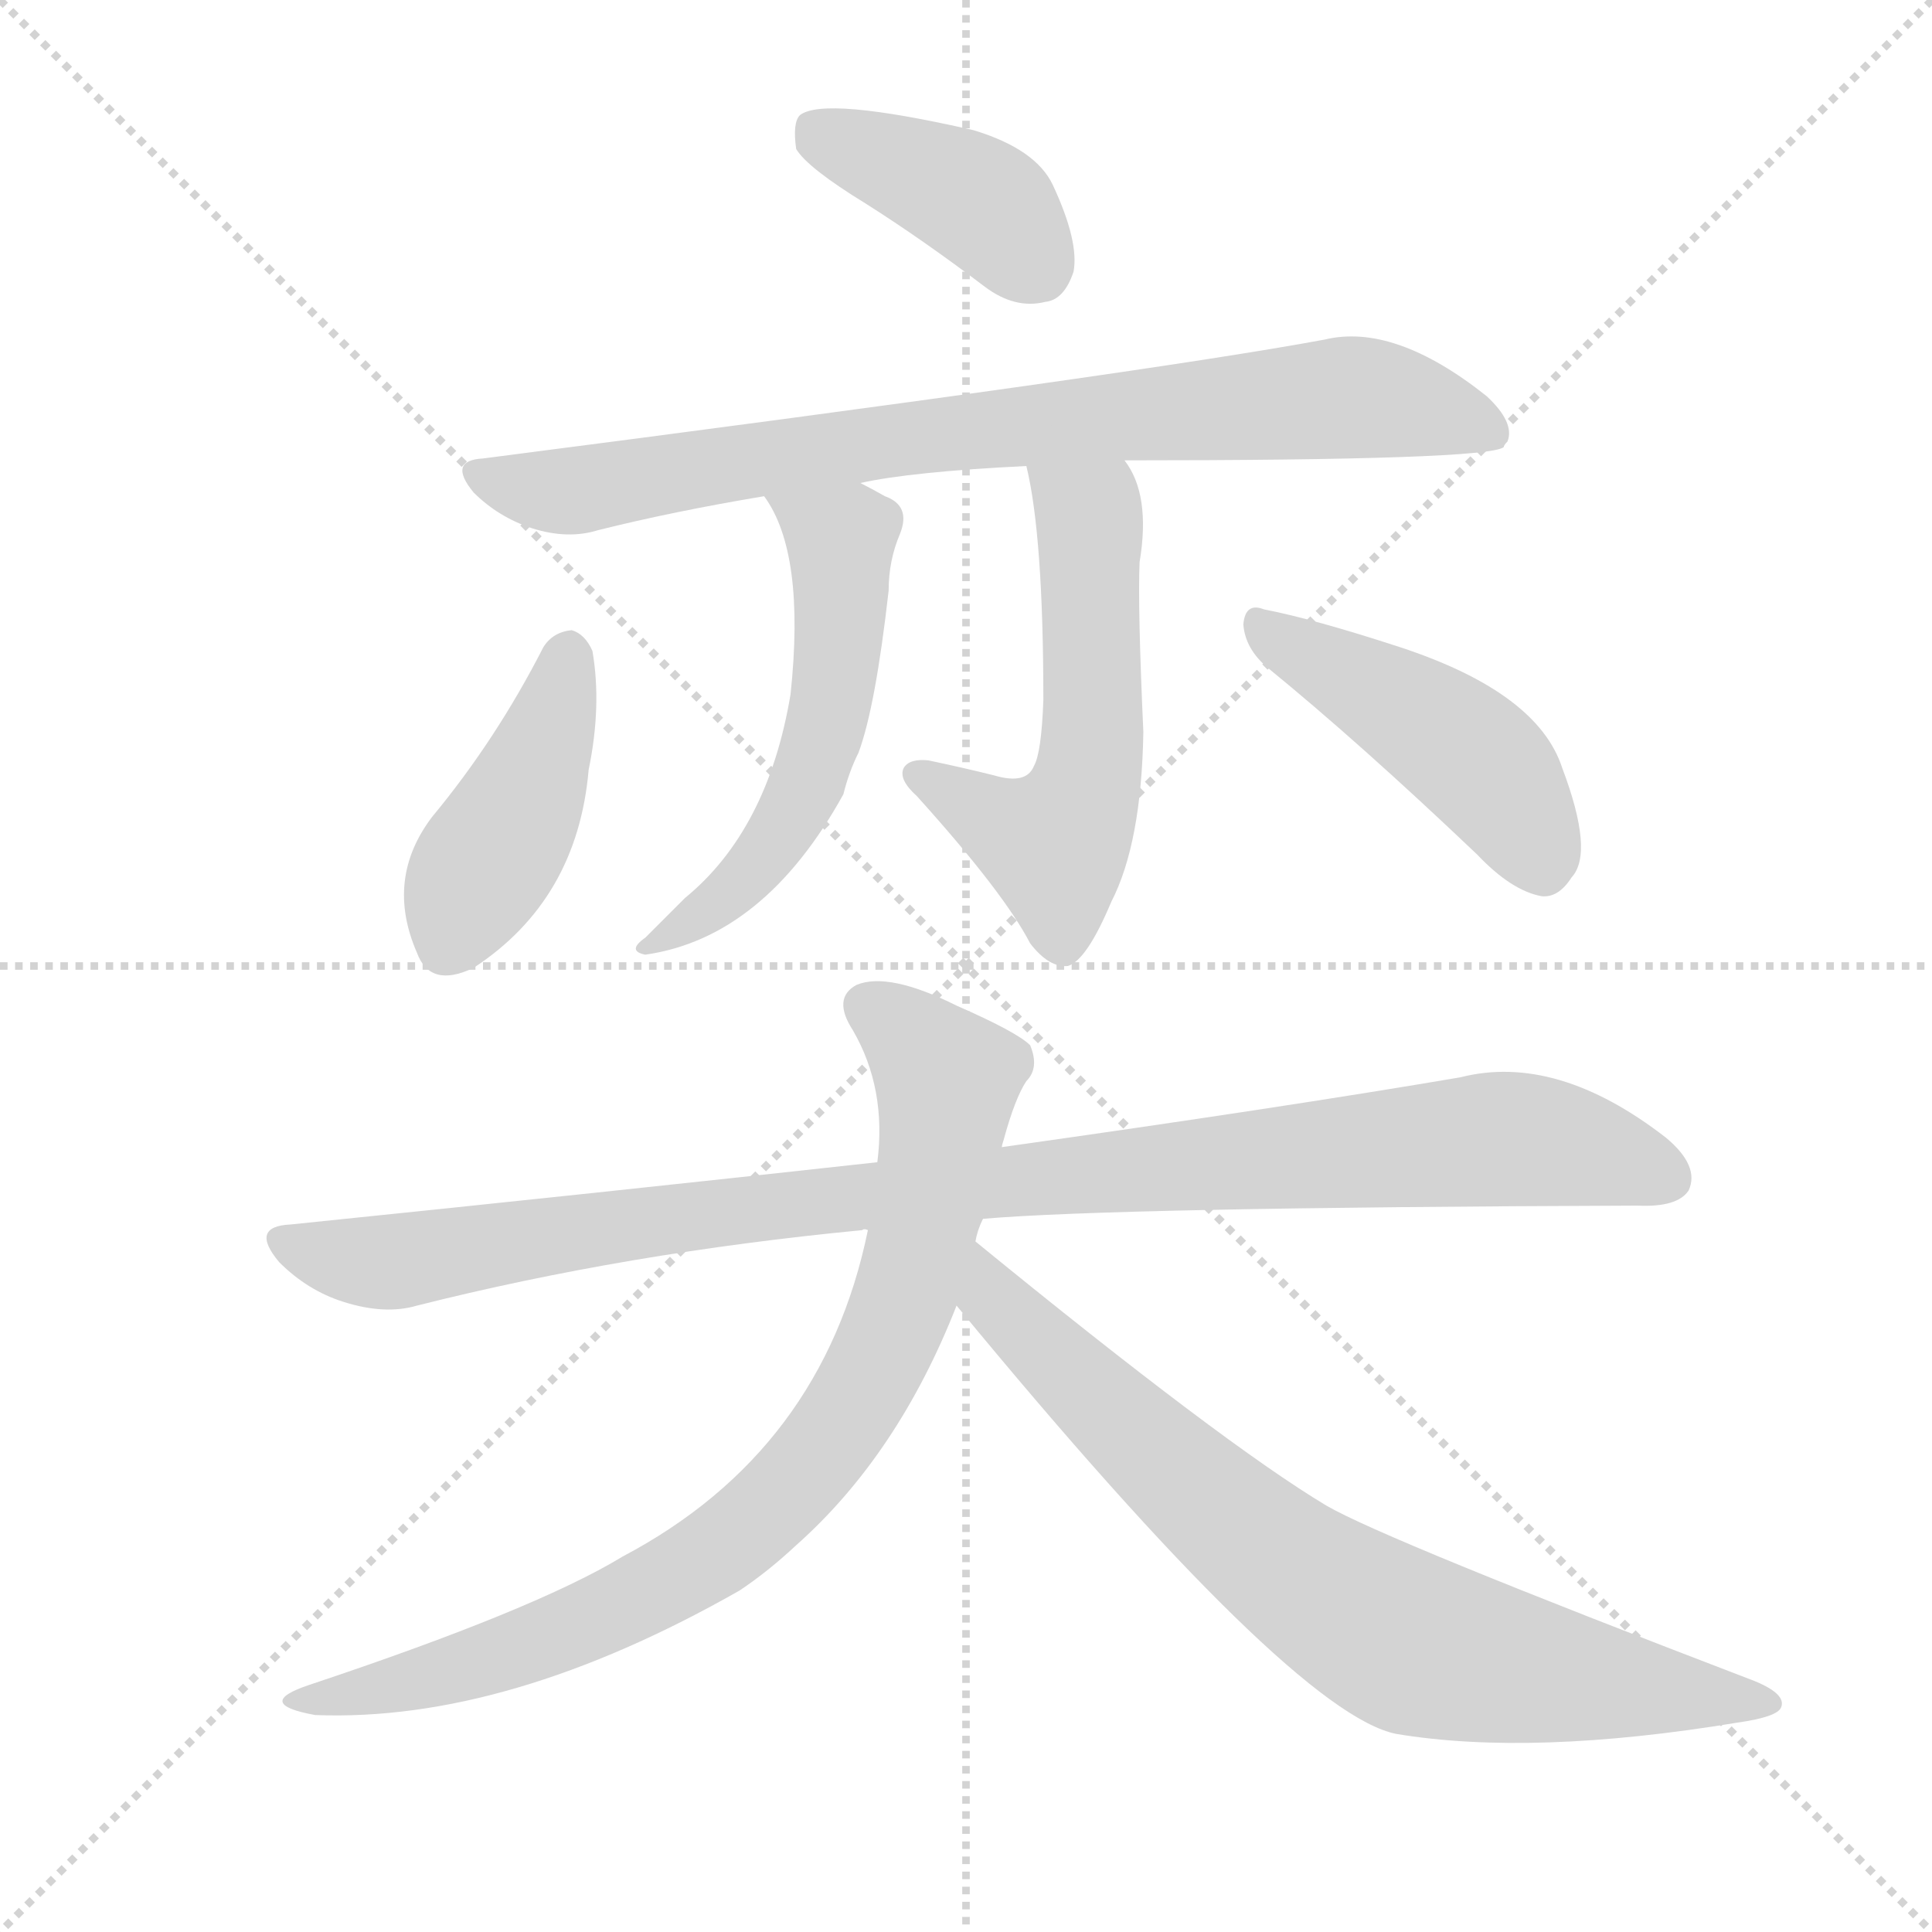 <svg version="1.1" viewBox="0 0 1024 1024" xmlns="http://www.w3.org/2000/svg">
  <g stroke="lightgray" stroke-dasharray="1,1" stroke-width="1" transform="scale(4, 4)">
    <line x1="0" y1="0" x2="256" y2="256"></line>
    <line x1="256" y1="0" x2="0" y2="256"></line>
    <line x1="128" y1="0" x2="128" y2="256"></line>
    <line x1="0" y1="128" x2="256" y2="128"></line>
  </g>
  <g transform="scale(1, -1) translate(0, -900)">
    <style type="text/css">@keyframes keyframes0 {from {stroke: black;stroke-dashoffset: 399;stroke-width: 128;}
	4% {animation-timing-function: step-end;stroke: black;stroke-dashoffset: 0;stroke-width: 128;}
	8% {stroke: black;stroke-width: 1024;}
	100% {stroke: black;stroke-width: 1024;}}
#make-me-a-hanzi-animation-0 {animation: keyframes0 7s both;animation-delay: 0s;animation-timing-function: linear;animation-iteration-count: infinite;}
@keyframes keyframes1 {from {stroke: black;stroke-dashoffset: 804;stroke-width: 128;}
	9% {animation-timing-function: step-end;stroke: black;stroke-dashoffset: 0;stroke-width: 128;}
	13% {stroke: black;stroke-width: 1024;}
	92% {stroke: black;stroke-width: 1024;}
	93% {stroke: lightgray;stroke-width: 1024;}
	to {stroke: lightgray;stroke-width: 1024;}}
#make-me-a-hanzi-animation-1 {animation: keyframes1 7s both;animation-delay: .56s;animation-timing-function: linear;animation-iteration-count: infinite;}
@keyframes keyframes2 {from {stroke: black;stroke-dashoffset: 545;stroke-width: 128;}
	5% {animation-timing-function: step-end;stroke: black;stroke-dashoffset: 0;stroke-width: 128;}
	9% {stroke: black;stroke-width: 1024;}
	79% {stroke: black;stroke-width: 1024;}
	80% {stroke: lightgray;stroke-width: 1024;}
	to {stroke: lightgray;stroke-width: 1024;}}
#make-me-a-hanzi-animation-2 {animation: keyframes2 7s both;animation-delay: 1.47s;animation-timing-function: linear;animation-iteration-count: infinite;}
@keyframes keyframes3 {from {stroke: black;stroke-dashoffset: 550;stroke-width: 128;}
	6% {animation-timing-function: step-end;stroke: black;stroke-dashoffset: 0;stroke-width: 128;}
	10% {stroke: black;stroke-width: 1024;}
	70% {stroke: black;stroke-width: 1024;}
	71% {stroke: lightgray;stroke-width: 1024;}
	to {stroke: lightgray;stroke-width: 1024;}}
#make-me-a-hanzi-animation-3 {animation: keyframes3 7s both;animation-delay: 2.1s;animation-timing-function: linear;animation-iteration-count: infinite;}
@keyframes keyframes4 {from {stroke: black;stroke-dashoffset: 422;stroke-width: 128;}
	4% {animation-timing-function: step-end;stroke: black;stroke-dashoffset: 0;stroke-width: 128;}
	8% {stroke: black;stroke-width: 1024;}
	60% {stroke: black;stroke-width: 1024;}
	61% {stroke: lightgray;stroke-width: 1024;}
	to {stroke: lightgray;stroke-width: 1024;}}
#make-me-a-hanzi-animation-4 {animation: keyframes4 7s both;animation-delay: 2.8s;animation-timing-function: linear;animation-iteration-count: infinite;}
@keyframes keyframes5 {from {stroke: black;stroke-dashoffset: 453;stroke-width: 128;}
	4% {animation-timing-function: step-end;stroke: black;stroke-dashoffset: 0;stroke-width: 128;}
	8% {stroke: black;stroke-width: 1024;}
	52% {stroke: black;stroke-width: 1024;}
	53% {stroke: lightgray;stroke-width: 1024;}
	to {stroke: lightgray;stroke-width: 1024;}}
#make-me-a-hanzi-animation-5 {animation: keyframes5 7s both;animation-delay: 3.36s;animation-timing-function: linear;animation-iteration-count: infinite;}
@keyframes keyframes6 {from {stroke: black;stroke-dashoffset: 995;stroke-width: 128;}
	11% {animation-timing-function: step-end;stroke: black;stroke-dashoffset: 0;stroke-width: 128;}
	15% {stroke: black;stroke-width: 1024;}
	44% {stroke: black;stroke-width: 1024;}
	45% {stroke: lightgray;stroke-width: 1024;}
	to {stroke: lightgray;stroke-width: 1024;}}
#make-me-a-hanzi-animation-6 {animation: keyframes6 7s both;animation-delay: 3.92s;animation-timing-function: linear;animation-iteration-count: infinite;}
@keyframes keyframes7 {from {stroke: black;stroke-dashoffset: 836;stroke-width: 128;}
	9% {animation-timing-function: step-end;stroke: black;stroke-dashoffset: 0;stroke-width: 128;}
	13% {stroke: black;stroke-width: 1024;}
	29% {stroke: black;stroke-width: 1024;}
	30% {stroke: lightgray;stroke-width: 1024;}
	to {stroke: lightgray;stroke-width: 1024;}}
#make-me-a-hanzi-animation-7 {animation: keyframes7 7s both;animation-delay: 4.97s;animation-timing-function: linear;animation-iteration-count: infinite;}
@keyframes keyframes8 {from {stroke: black;stroke-dashoffset: 759;stroke-width: 128;}
	8% {animation-timing-function: step-end;stroke: black;stroke-dashoffset: 0;stroke-width: 128;}
	12% {stroke: black;stroke-width: 1024;}
	16% {stroke: black;stroke-width: 1024;}
	17% {stroke: lightgray;stroke-width: 1024;}
	to {stroke: lightgray;stroke-width: 1024;}}
#make-me-a-hanzi-animation-8 {animation: keyframes8 7s both;animation-delay: 5.88s;animation-timing-function: linear;animation-iteration-count: infinite;}</style>
    
      <path d="M 459 792 Q 489 773 522 748 Q 538 736 554 740 Q 564 741 569 756 Q 572 772 558 802 Q 549 821 516 831 Q 437 849 424 839 Q 420 835 422 821 Q 428 811 459 792 Z" fill="lightgray"></path>
    
      <path d="M 596 656 Q 788 656 797 663 Q 797 664 799 666 Q 803 676 788 690 Q 739 729 702 720 Q 605 702 256 657 Q 237 656 251 639 Q 264 626 282 620 Q 301 614 317 619 Q 357 629 405 637 L 456 644 Q 483 650 544 653 L 596 656 Z" fill="lightgray"></path>
    
      <path d="M 405 637 Q 427 607 419 532 Q 407 460 363 424 Q 353 414 342 403 Q 332 396 342 394 Q 405 403 447 479 Q 450 491 455 501 Q 464 525 471 587 Q 471 603 477 617 Q 483 632 469 637 Q 462 641 456 644 C 429 658 389 663 405 637 Z" fill="lightgray"></path>
    
      <path d="M 544 653 Q 553 616 553 529 Q 552 501 548 494 Q 544 484 527 489 Q 511 493 492 497 Q 482 498 479 493 Q 476 487 486 478 Q 532 427 546 400 Q 556 387 566 388 Q 576 391 589 422 Q 605 453 606 512 Q 603 578 604 602 Q 610 638 596 656 C 581 682 538 682 544 653 Z" fill="lightgray"></path>
    
      <path d="M 288 557 Q 263 508 229 467 Q 204 434 221 395 Q 228 376 251 387 Q 306 423 312 492 Q 319 526 314 555 Q 310 564 303 566 Q 293 565 288 557 Z" fill="lightgray"></path>
    
      <path d="M 672 546 Q 721 506 783 447 Q 801 428 817 425 Q 826 424 833 435 Q 845 448 828 493 Q 815 533 742 557 Q 696 572 670 577 Q 660 581 659 569 Q 660 556 672 546 Z" fill="lightgray"></path>
    
      <path d="M 521 254 Q 590 260 868 261 Q 889 260 895 269 Q 901 282 883 297 Q 825 342 774 329 Q 680 313 531 292 L 465 284 Q 320 268 154 251 Q 132 250 148 231 Q 163 216 182 210 Q 204 203 221 208 Q 332 236 457 248 Q 458 249 460 248 L 521 254 Z" fill="lightgray"></path>
    
      <path d="M 517 242 Q 518 248 521 254 L 531 292 Q 531 293 532 296 Q 538 318 544 327 Q 551 334 546 346 Q 539 353 507 367 Q 471 385 454 378 Q 441 371 452 354 Q 470 323 465 284 L 460 248 Q 436 131 330 75 Q 284 47 164 7 Q 134 -3 167 -9 Q 269 -13 392 57 Q 407 67 422 81 Q 476 129 507 208 L 517 242 Z" fill="lightgray"></path>
    
      <path d="M 507 208 Q 685 -8 740 -19 Q 812 -31 921 -13 Q 942 -10 944 -5 Q 947 2 930 9 Q 734 84 703 102 Q 648 135 517 242 C 494 261 488 231 507 208 Z" fill="lightgray"></path>
    
    
      <clipPath id="make-me-a-hanzi-clip-0">
        <path d="M 459 792 Q 489 773 522 748 Q 538 736 554 740 Q 564 741 569 756 Q 572 772 558 802 Q 549 821 516 831 Q 437 849 424 839 Q 420 835 422 821 Q 428 811 459 792 Z"></path>
      </clipPath>
      <path clip-path="url(#make-me-a-hanzi-clip-8)" d="M 524 234 L 531 207 L 564 173 L 671 78 L 730 38 L 753 27 L 827 11 L 938 -3" fill="none" id="make-me-a-hanzi-animation-8" stroke-dasharray="631 1262" stroke-linecap="round"></path>
<path clip-path="url(#make-me-a-hanzi-clip-7)" d="M 461 365 L 477 356 L 502 328 L 501 313 L 479 211 L 459 167 L 429 123 L 373 72 L 298 34 L 228 11 L 160 -2" fill="none" id="make-me-a-hanzi-animation-7" stroke-dasharray="708 1416" stroke-linecap="round"></path>
<path clip-path="url(#make-me-a-hanzi-clip-6)" d="M 151 241 L 204 231 L 543 276 L 774 295 L 823 294 L 883 276" fill="none" id="make-me-a-hanzi-animation-6" stroke-dasharray="867 1734" stroke-linecap="round"></path>
<path clip-path="url(#make-me-a-hanzi-clip-5)" d="M 670 566 L 757 517 L 786 494 L 817 442" fill="none" id="make-me-a-hanzi-animation-5" stroke-dasharray="325 650" stroke-linecap="round"></path>
<path clip-path="url(#make-me-a-hanzi-clip-4)" d="M 302 554 L 289 504 L 239 401" fill="none" id="make-me-a-hanzi-animation-4" stroke-dasharray="294 588" stroke-linecap="round"></path>
<path clip-path="url(#make-me-a-hanzi-clip-3)" d="M 551 649 L 578 625 L 579 503 L 572 473 L 559 453 L 551 454 L 487 490" fill="none" id="make-me-a-hanzi-animation-3" stroke-dasharray="422 844" stroke-linecap="round"></path>
<path clip-path="url(#make-me-a-hanzi-clip-2)" d="M 412 635 L 446 613 L 437 512 L 426 481 L 400 441 L 348 399" fill="none" id="make-me-a-hanzi-animation-2" stroke-dasharray="417 834" stroke-linecap="round"></path>
<path clip-path="url(#make-me-a-hanzi-clip-1)" d="M 254 648 L 307 640 L 478 668 L 712 689 L 752 685 L 794 667" fill="none" id="make-me-a-hanzi-animation-1" stroke-dasharray="676 1352" stroke-linecap="round"></path>
<path clip-path="url(#make-me-a-hanzi-clip-0)" d="M 430 833 L 512 797 L 550 759" fill="none" id="make-me-a-hanzi-animation-0" stroke-dasharray="271 542" stroke-linecap="round"></path>
    
      <clipPath id="make-me-a-hanzi-clip-1">
        <path d="M 596 656 Q 788 656 797 663 Q 797 664 799 666 Q 803 676 788 690 Q 739 729 702 720 Q 605 702 256 657 Q 237 656 251 639 Q 264 626 282 620 Q 301 614 317 619 Q 357 629 405 637 L 456 644 Q 483 650 544 653 L 596 656 Z"></path>
      </clipPath>
      
    
      <clipPath id="make-me-a-hanzi-clip-2">
        <path d="M 405 637 Q 427 607 419 532 Q 407 460 363 424 Q 353 414 342 403 Q 332 396 342 394 Q 405 403 447 479 Q 450 491 455 501 Q 464 525 471 587 Q 471 603 477 617 Q 483 632 469 637 Q 462 641 456 644 C 429 658 389 663 405 637 Z"></path>
      </clipPath>
      
    
      <clipPath id="make-me-a-hanzi-clip-3">
        <path d="M 544 653 Q 553 616 553 529 Q 552 501 548 494 Q 544 484 527 489 Q 511 493 492 497 Q 482 498 479 493 Q 476 487 486 478 Q 532 427 546 400 Q 556 387 566 388 Q 576 391 589 422 Q 605 453 606 512 Q 603 578 604 602 Q 610 638 596 656 C 581 682 538 682 544 653 Z"></path>
      </clipPath>
      
    
      <clipPath id="make-me-a-hanzi-clip-4">
        <path d="M 288 557 Q 263 508 229 467 Q 204 434 221 395 Q 228 376 251 387 Q 306 423 312 492 Q 319 526 314 555 Q 310 564 303 566 Q 293 565 288 557 Z"></path>
      </clipPath>
      
    
      <clipPath id="make-me-a-hanzi-clip-5">
        <path d="M 672 546 Q 721 506 783 447 Q 801 428 817 425 Q 826 424 833 435 Q 845 448 828 493 Q 815 533 742 557 Q 696 572 670 577 Q 660 581 659 569 Q 660 556 672 546 Z"></path>
      </clipPath>
      
    
      <clipPath id="make-me-a-hanzi-clip-6">
        <path d="M 521 254 Q 590 260 868 261 Q 889 260 895 269 Q 901 282 883 297 Q 825 342 774 329 Q 680 313 531 292 L 465 284 Q 320 268 154 251 Q 132 250 148 231 Q 163 216 182 210 Q 204 203 221 208 Q 332 236 457 248 Q 458 249 460 248 L 521 254 Z"></path>
      </clipPath>
      
    
      <clipPath id="make-me-a-hanzi-clip-7">
        <path d="M 517 242 Q 518 248 521 254 L 531 292 Q 531 293 532 296 Q 538 318 544 327 Q 551 334 546 346 Q 539 353 507 367 Q 471 385 454 378 Q 441 371 452 354 Q 470 323 465 284 L 460 248 Q 436 131 330 75 Q 284 47 164 7 Q 134 -3 167 -9 Q 269 -13 392 57 Q 407 67 422 81 Q 476 129 507 208 L 517 242 Z"></path>
      </clipPath>
      
    
      <clipPath id="make-me-a-hanzi-clip-8">
        <path d="M 507 208 Q 685 -8 740 -19 Q 812 -31 921 -13 Q 942 -10 944 -5 Q 947 2 930 9 Q 734 84 703 102 Q 648 135 517 242 C 494 261 488 231 507 208 Z"></path>
      </clipPath>
      
    
  </g>
</svg>